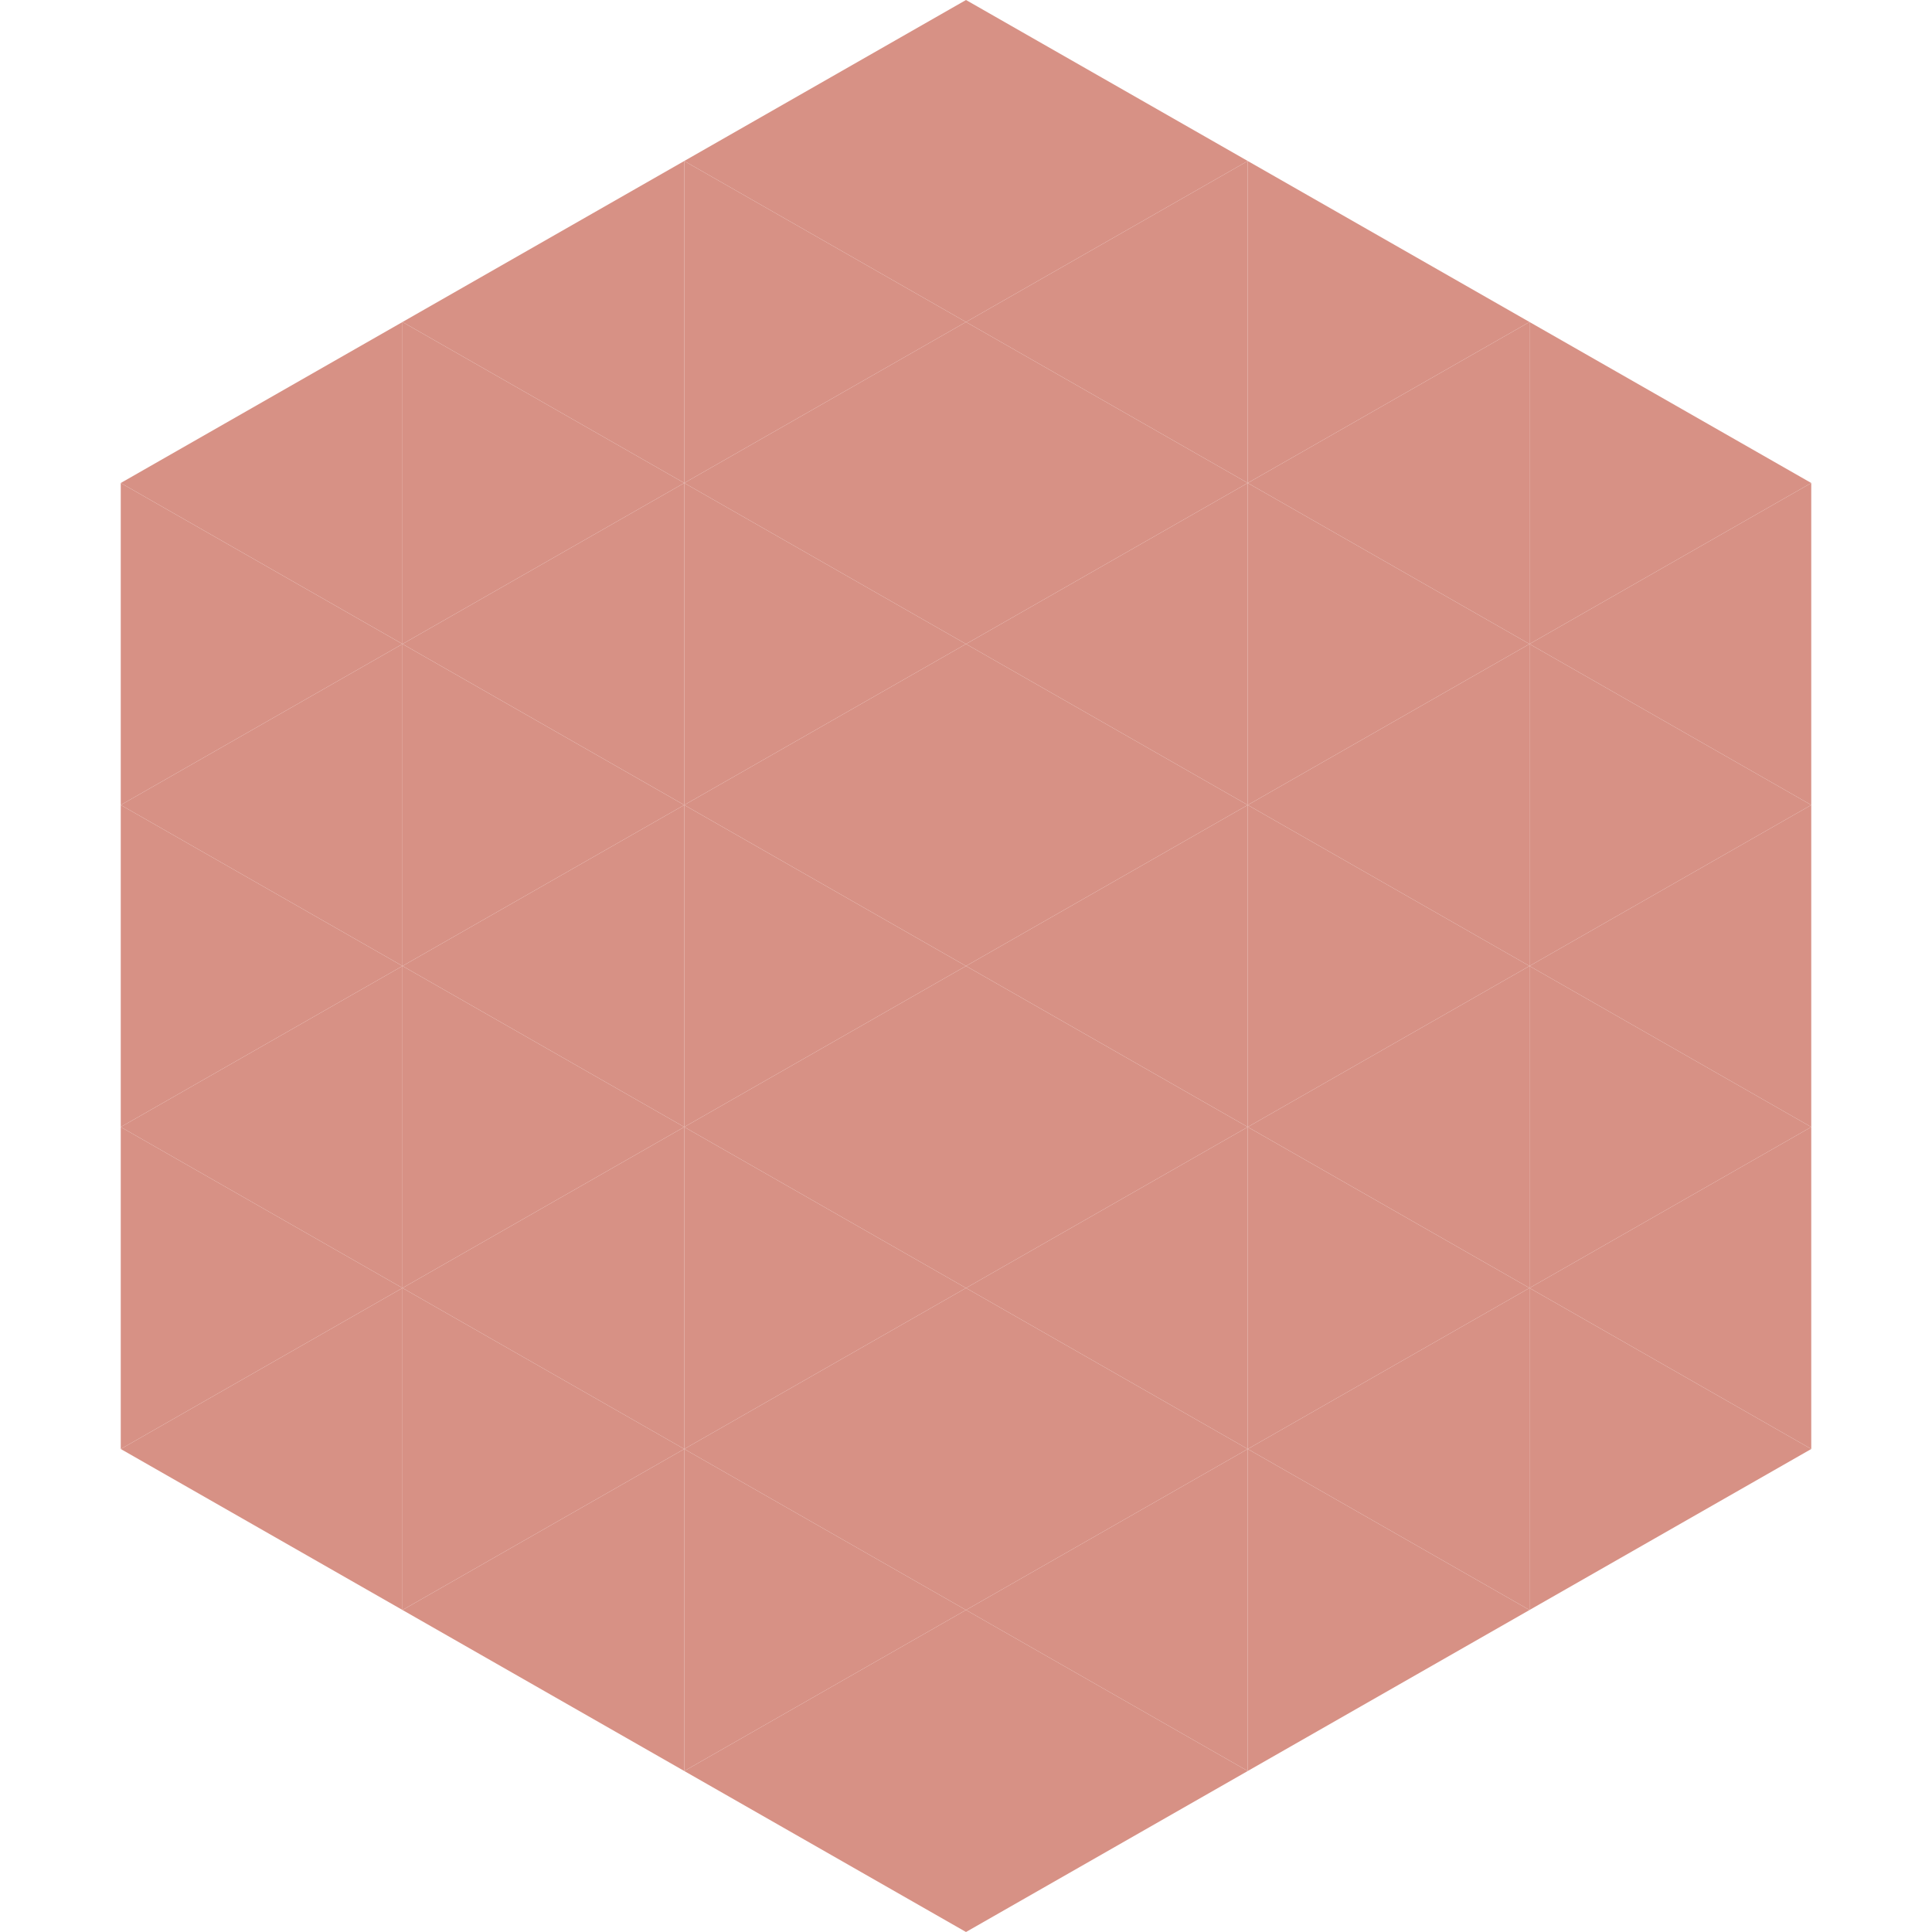 <?xml version="1.0"?>
<!-- Generated by SVGo -->
<svg width="240" height="240"
     xmlns="http://www.w3.org/2000/svg"
     xmlns:xlink="http://www.w3.org/1999/xlink">
<polygon points="50,40 15,60 50,80" style="fill:rgb(215,145,133)" />
<polygon points="190,40 225,60 190,80" style="fill:rgb(215,145,133)" />
<polygon points="15,60 50,80 15,100" style="fill:rgb(215,145,133)" />
<polygon points="225,60 190,80 225,100" style="fill:rgb(215,145,133)" />
<polygon points="50,80 15,100 50,120" style="fill:rgb(215,145,133)" />
<polygon points="190,80 225,100 190,120" style="fill:rgb(215,145,133)" />
<polygon points="15,100 50,120 15,140" style="fill:rgb(215,145,133)" />
<polygon points="225,100 190,120 225,140" style="fill:rgb(215,145,133)" />
<polygon points="50,120 15,140 50,160" style="fill:rgb(215,145,133)" />
<polygon points="190,120 225,140 190,160" style="fill:rgb(215,145,133)" />
<polygon points="15,140 50,160 15,180" style="fill:rgb(215,145,133)" />
<polygon points="225,140 190,160 225,180" style="fill:rgb(215,145,133)" />
<polygon points="50,160 15,180 50,200" style="fill:rgb(215,145,133)" />
<polygon points="190,160 225,180 190,200" style="fill:rgb(215,145,133)" />
<polygon points="15,180 50,200 15,220" style="fill:rgb(255,255,255); fill-opacity:0" />
<polygon points="225,180 190,200 225,220" style="fill:rgb(255,255,255); fill-opacity:0" />
<polygon points="50,0 85,20 50,40" style="fill:rgb(255,255,255); fill-opacity:0" />
<polygon points="190,0 155,20 190,40" style="fill:rgb(255,255,255); fill-opacity:0" />
<polygon points="85,20 50,40 85,60" style="fill:rgb(215,145,133)" />
<polygon points="155,20 190,40 155,60" style="fill:rgb(215,145,133)" />
<polygon points="50,40 85,60 50,80" style="fill:rgb(215,145,133)" />
<polygon points="190,40 155,60 190,80" style="fill:rgb(215,145,133)" />
<polygon points="85,60 50,80 85,100" style="fill:rgb(215,145,133)" />
<polygon points="155,60 190,80 155,100" style="fill:rgb(215,145,133)" />
<polygon points="50,80 85,100 50,120" style="fill:rgb(215,145,133)" />
<polygon points="190,80 155,100 190,120" style="fill:rgb(215,145,133)" />
<polygon points="85,100 50,120 85,140" style="fill:rgb(215,145,133)" />
<polygon points="155,100 190,120 155,140" style="fill:rgb(215,145,133)" />
<polygon points="50,120 85,140 50,160" style="fill:rgb(215,145,133)" />
<polygon points="190,120 155,140 190,160" style="fill:rgb(215,145,133)" />
<polygon points="85,140 50,160 85,180" style="fill:rgb(215,145,133)" />
<polygon points="155,140 190,160 155,180" style="fill:rgb(215,145,133)" />
<polygon points="50,160 85,180 50,200" style="fill:rgb(215,145,133)" />
<polygon points="190,160 155,180 190,200" style="fill:rgb(215,145,133)" />
<polygon points="85,180 50,200 85,220" style="fill:rgb(215,145,133)" />
<polygon points="155,180 190,200 155,220" style="fill:rgb(215,145,133)" />
<polygon points="120,0 85,20 120,40" style="fill:rgb(215,145,133)" />
<polygon points="120,0 155,20 120,40" style="fill:rgb(215,145,133)" />
<polygon points="85,20 120,40 85,60" style="fill:rgb(215,145,133)" />
<polygon points="155,20 120,40 155,60" style="fill:rgb(215,145,133)" />
<polygon points="120,40 85,60 120,80" style="fill:rgb(215,145,133)" />
<polygon points="120,40 155,60 120,80" style="fill:rgb(215,145,133)" />
<polygon points="85,60 120,80 85,100" style="fill:rgb(215,145,133)" />
<polygon points="155,60 120,80 155,100" style="fill:rgb(215,145,133)" />
<polygon points="120,80 85,100 120,120" style="fill:rgb(215,145,133)" />
<polygon points="120,80 155,100 120,120" style="fill:rgb(215,145,133)" />
<polygon points="85,100 120,120 85,140" style="fill:rgb(215,145,133)" />
<polygon points="155,100 120,120 155,140" style="fill:rgb(215,145,133)" />
<polygon points="120,120 85,140 120,160" style="fill:rgb(215,145,133)" />
<polygon points="120,120 155,140 120,160" style="fill:rgb(215,145,133)" />
<polygon points="85,140 120,160 85,180" style="fill:rgb(215,145,133)" />
<polygon points="155,140 120,160 155,180" style="fill:rgb(215,145,133)" />
<polygon points="120,160 85,180 120,200" style="fill:rgb(215,145,133)" />
<polygon points="120,160 155,180 120,200" style="fill:rgb(215,145,133)" />
<polygon points="85,180 120,200 85,220" style="fill:rgb(215,145,133)" />
<polygon points="155,180 120,200 155,220" style="fill:rgb(215,145,133)" />
<polygon points="120,200 85,220 120,240" style="fill:rgb(215,145,133)" />
<polygon points="120,200 155,220 120,240" style="fill:rgb(215,145,133)" />
<polygon points="85,220 120,240 85,260" style="fill:rgb(255,255,255); fill-opacity:0" />
<polygon points="155,220 120,240 155,260" style="fill:rgb(255,255,255); fill-opacity:0" />
</svg>
